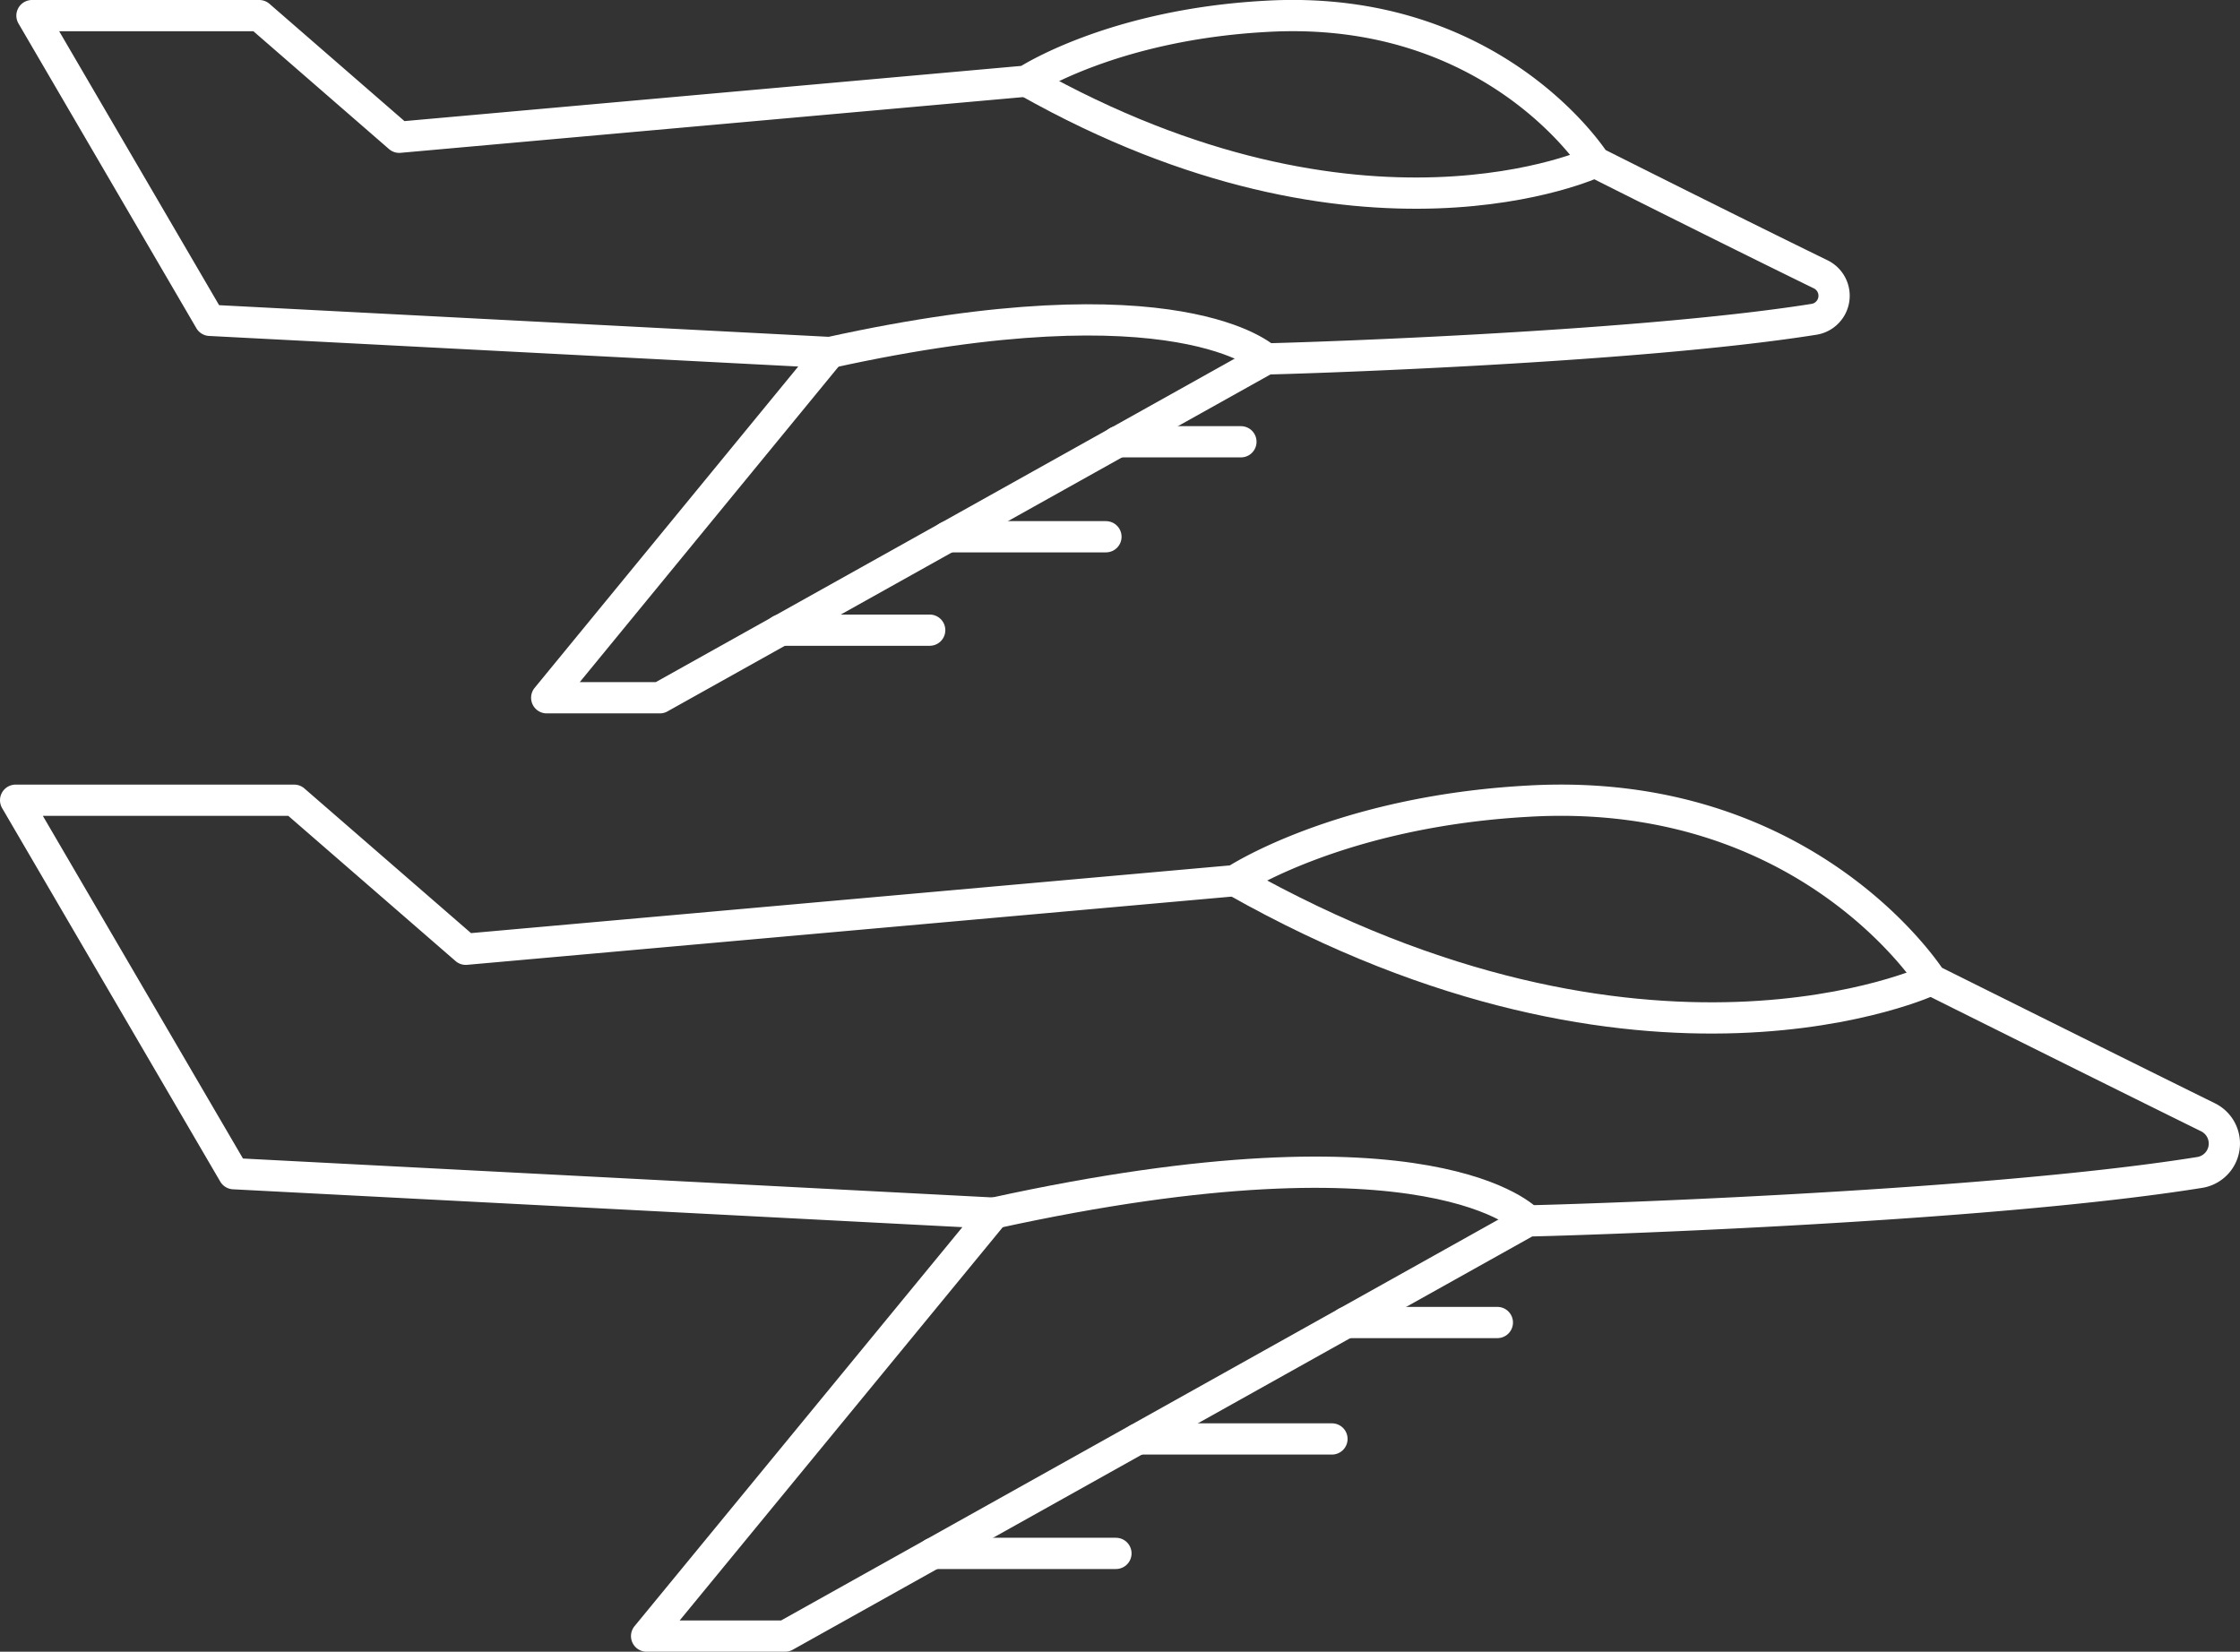 <svg xmlns="http://www.w3.org/2000/svg" viewBox="0 0 215.06 158.6"><rect x="0" y="0" width="215.06" height="158.6" fill="#333333" stroke="none"/><title>aeronautics</title><g id="Layer_2" data-name="Layer 2"><g id="Layer_1-2" data-name="Layer 1"><path d="M146.75,117.23h0c1.56,0,42.79-1.19,64.38-4.64a2.81,2.81,0,0,0,.85-5.31Q203.3,103,185.42,94.09s-11.78-18.72-38.71-17.16c-18.17,1-28.14,7.63-28.14,7.63L44.72,91.15,28.24,76.84H1.5L22.44,112.7l73,3.79L62.08,157.1h13.3l71.33-39.87" style="fill:none;stroke:#fff;stroke-linecap:round;stroke-linejoin:round;stroke-width:3px"></path><line x1="129.24" y1="126.99" x2="143.76" y2="126.99" style="fill:none;stroke:#fff;stroke-linecap:round;stroke-linejoin:round;stroke-width:3px"></line><line x1="109.27" y1="138.17" x2="127.88" y2="138.17" style="fill:none;stroke:#fff;stroke-linecap:round;stroke-linejoin:round;stroke-width:3px"></line><line x1="89.58" y1="149.16" x2="107.14" y2="149.16" style="fill:none;stroke:#fff;stroke-linecap:round;stroke-linejoin:round;stroke-width:3px"></line><path d="M185.41,94.08s-27.3,12.83-66.84-9.52" style="fill:none;stroke:#fff;stroke-linecap:round;stroke-linejoin:round;stroke-width:3px"></path><path d="M146.71,117.23s-9.07-10-51.31-.74" style="fill:none;stroke:#fff;stroke-linecap:round;stroke-linejoin:round;stroke-width:3px"></path><path d="M121.57,34.46h0c1.28,0,34.92-1,52.53-3.79a2.29,2.29,0,0,0,.7-4.33c-4.73-2.31-11.94-5.88-21.67-10.77,0,0-9.61-15.27-31.59-14-14.82.81-23,6.22-23,6.22L38.33,13.18,24.89,1.5H3.07L20.15,30.76l59.53,3.09L52.49,67H63.35l58.19-32.52" style="fill:none;stroke:#fff;stroke-linecap:round;stroke-linejoin:round;stroke-width:3px"></path><line x1="107.29" y1="42.42" x2="119.14" y2="42.42" style="fill:none;stroke:#fff;stroke-linecap:round;stroke-linejoin:round;stroke-width:3px"></line><line x1="91" y1="51.54" x2="106.18" y2="51.54" style="fill:none;stroke:#fff;stroke-linecap:round;stroke-linejoin:round;stroke-width:3px"></line><line x1="74.93" y1="60.51" x2="89.26" y2="60.51" style="fill:none;stroke:#fff;stroke-linecap:round;stroke-linejoin:round;stroke-width:3px"></line><path d="M153.12,15.57S130.84,26,98.59,7.8" style="fill:none;stroke:#fff;stroke-linecap:round;stroke-linejoin:round;stroke-width:3px"></path><path d="M121.54,34.46s-8.32-8-41.86-.61" style="fill:none;stroke:#fff;stroke-linecap:round;stroke-linejoin:round;stroke-width:3px"></path></g></g></svg>